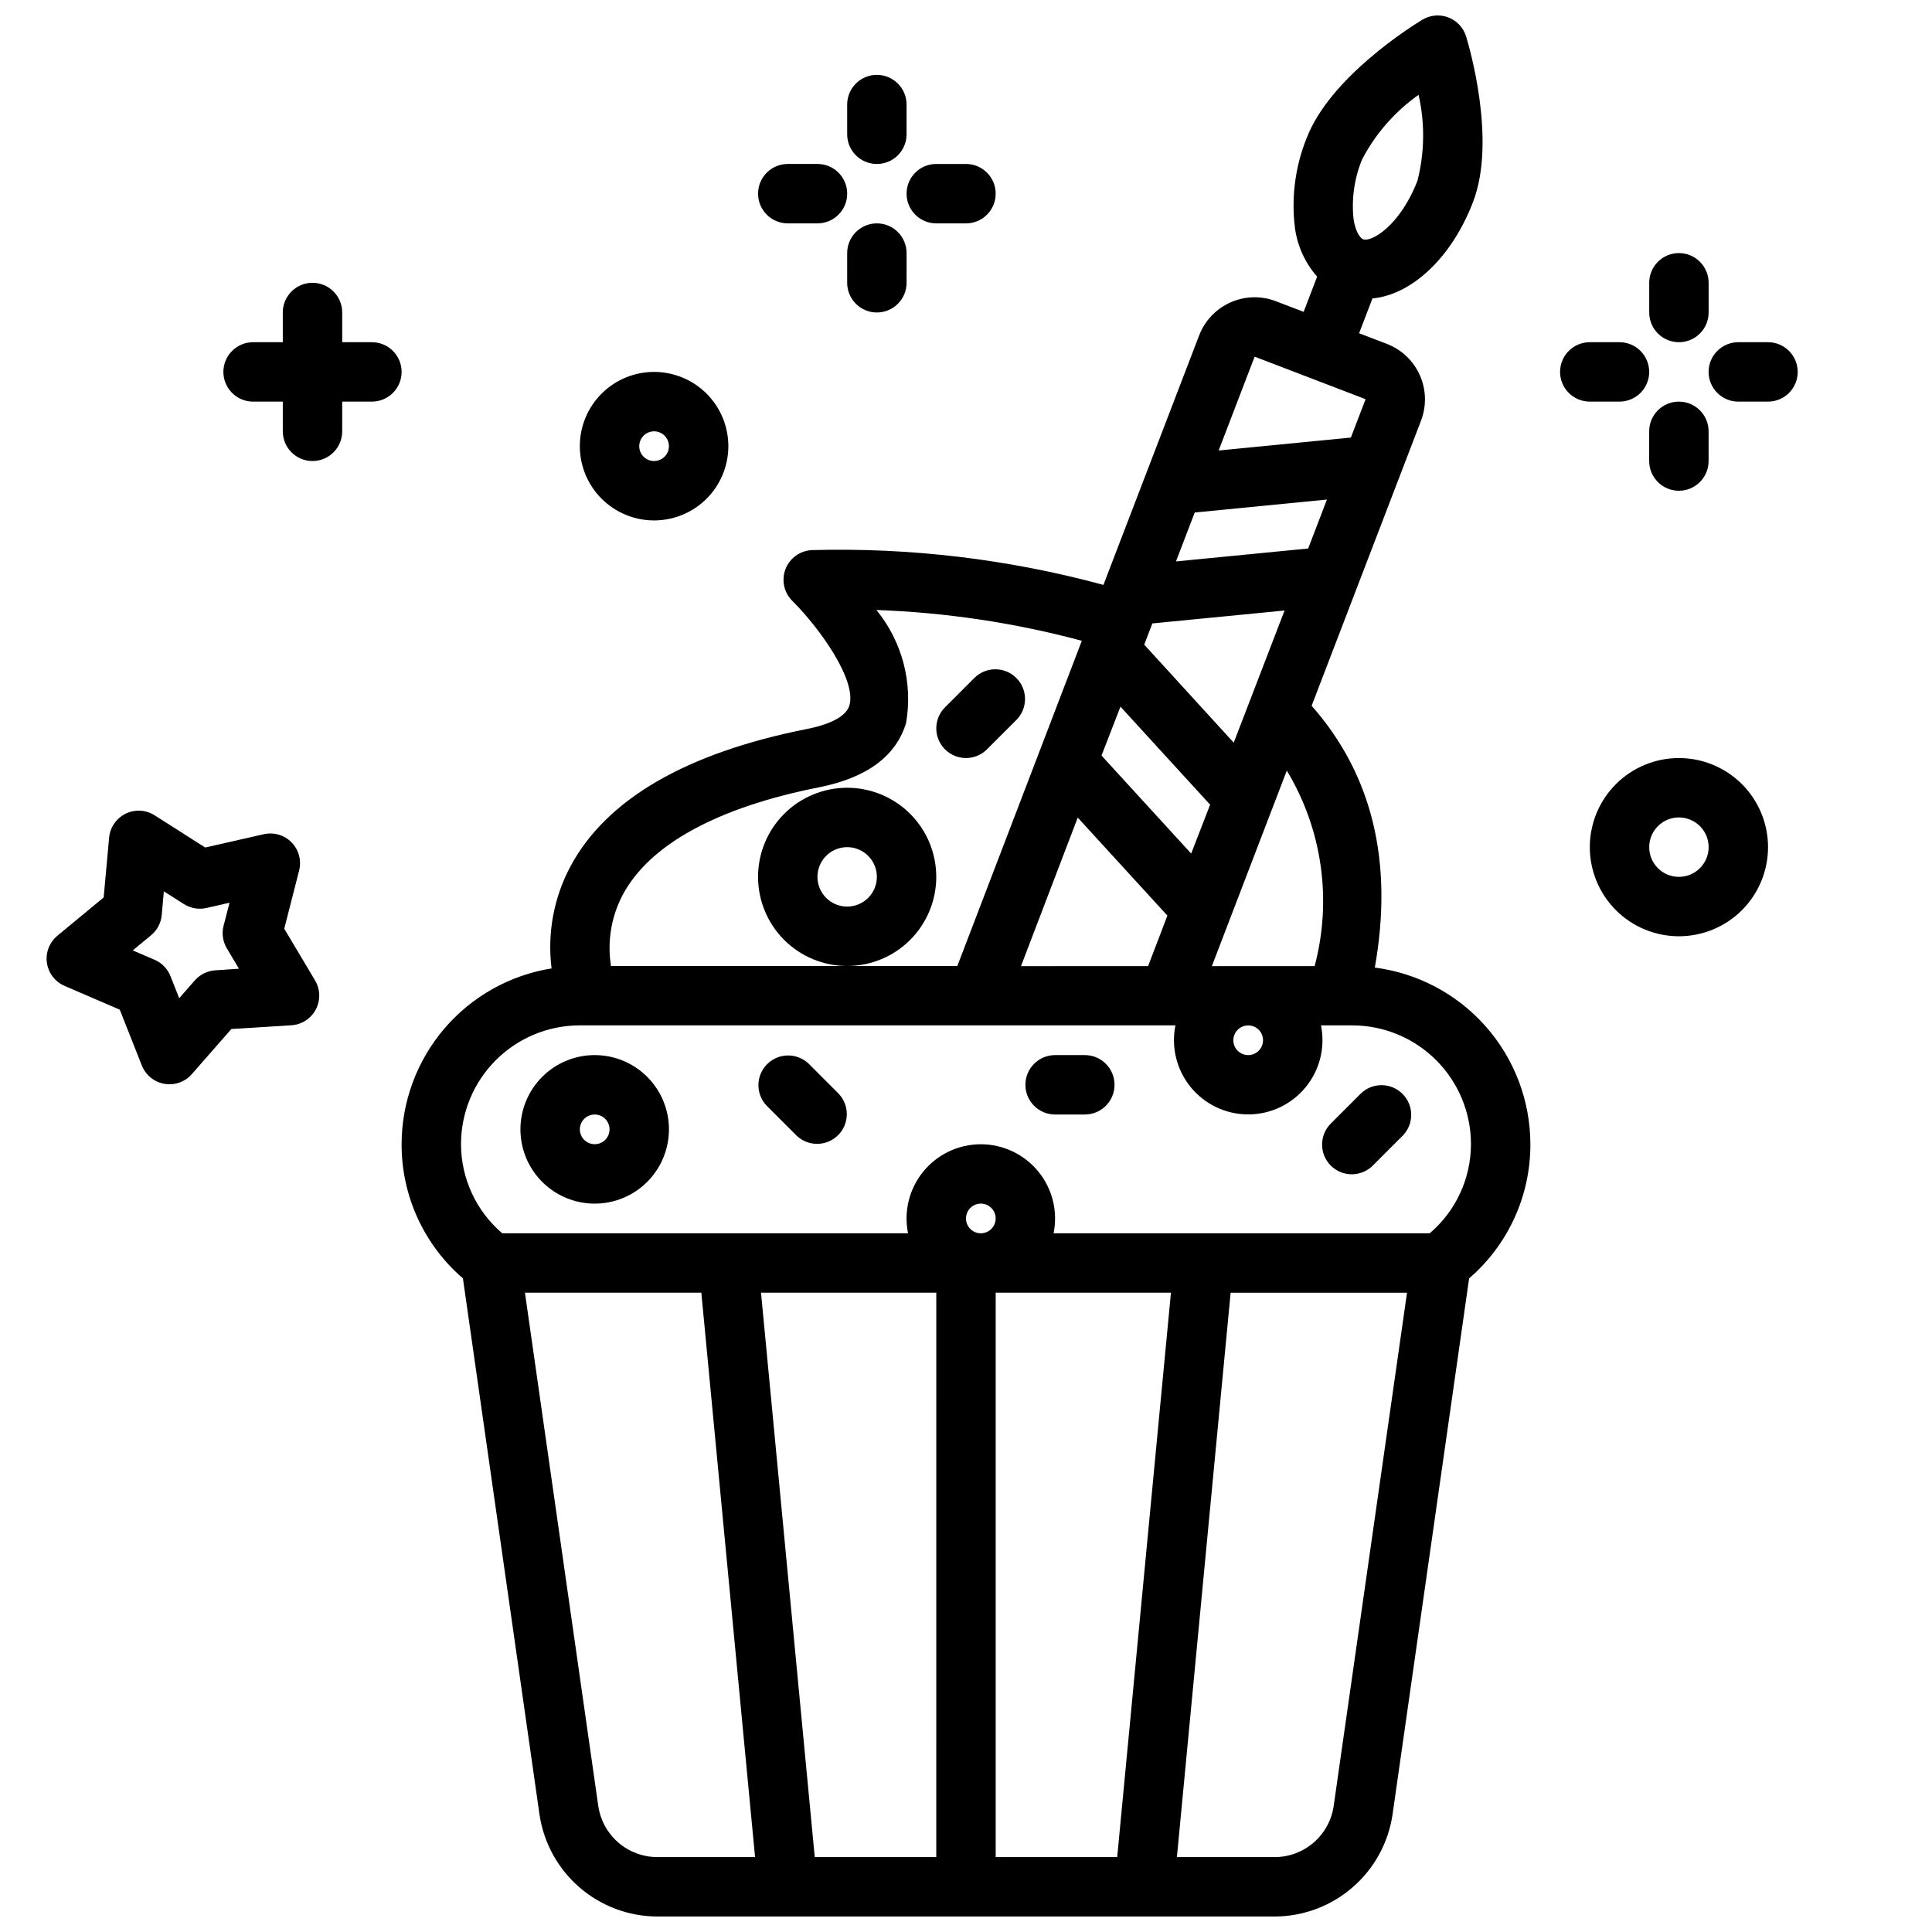 <?xml version="1.0" encoding="UTF-8"?>
<!-- Uploaded to: ICON Repo, www.iconrepo.com, Generator: ICON Repo Mixer Tools -->
<svg width="800px" height="800px" version="1.1" viewBox="144 144 512 512" xmlns="http://www.w3.org/2000/svg">
 <defs>
  <clipPath id="a">
   <path d="m250 148.09h300v503.81h-300z"/>
  </clipPath>
 </defs>
 <g clip-path="url(#a)">
  <path d="m508.34 400.42c4.977-27.922-0.668-51.168-16.742-69.383l28.992-75.57c1.492-3.898 1.379-8.23-0.324-12.047-1.699-3.812-4.844-6.793-8.746-8.289l-7.344-2.816 3.535-9.219c10.367-1.008 20.941-10.664 26.672-25.598 6.234-16.262-0.992-41.051-1.844-43.824-0.707-2.324-2.445-4.188-4.711-5.059-2.266-0.867-4.805-0.645-6.883 0.609-2.481 1.496-24.402 15.098-30.66 31.355h-0.004c-3.051 7.559-4.117 15.773-3.102 23.859 0.648 4.777 2.691 9.258 5.875 12.879l-3.574 9.328-7.344-2.816c-3.898-1.5-8.23-1.387-12.047 0.312s-6.801 4.84-8.297 8.738l-25.371 66.125c-25.168-6.824-51.203-9.934-77.27-9.219-3.121 0.145-5.863 2.121-6.984 5.035-1.121 2.918-0.414 6.219 1.805 8.418 7.289 7.242 17.137 21.066 15.113 27.75-1.109 3.676-7.43 5.449-11.09 6.172-32.156 6.359-53.293 18.633-62.828 36.465-4.418 8.273-6.16 17.711-4.992 27.016-11.078 1.777-21.164 7.441-28.445 15.98-7.281 8.535-11.289 19.387-11.301 30.605-0.035 13.652 5.902 26.641 16.25 35.551l20.293 142.08c1.102 7.488 4.852 14.332 10.566 19.293 5.719 4.961 13.023 7.711 20.59 7.746h163.74c7.57-0.031 14.879-2.781 20.598-7.742 5.723-4.961 9.473-11.809 10.574-19.297l20.293-142.08h0.004c10.34-8.914 16.27-21.898 16.23-35.551-0.02-11.477-4.211-22.555-11.797-31.168-7.586-8.613-18.047-14.172-29.43-15.641zm-3.363-214.2 0.004 0.004c3.559-6.805 8.688-12.664 14.957-17.098 1.703 7.492 1.605 15.285-0.285 22.734-4.582 11.926-12.227 16.375-14.398 15.555-0.883-0.34-2.055-2.156-2.551-5.367v-0.004c-0.57-5.379 0.211-10.82 2.277-15.82zm-26.258 233.46c0 1.59-0.957 3.027-2.43 3.637-1.473 0.609-3.164 0.27-4.289-0.855s-1.461-2.816-0.855-4.289c0.609-1.469 2.047-2.43 3.637-2.43 1.047 0 2.047 0.414 2.785 1.152 0.738 0.738 1.152 1.738 1.152 2.785zm-18.105-139.86 35.039-3.434-4.977 12.973-35.031 3.426zm-0.938 90.387-23.766-25.977 5.023-12.957 23.758 25.977zm11.273-29.395-23.719-25.969 2.156-5.629 35.039-3.426zm-41.336 19.859 23.758 25.977-5.117 13.383-33.684 0.004zm62.746 39.359-27.203 0.004 19.859-51.816c9.383 15.543 12.051 34.23 7.383 51.777zm-15.867-161.51 29.402 11.273-3.898 10.164-35.039 3.426zm-167.44 142.58c7.086-13.289 25.074-23.129 51.957-28.449 12.691-2.512 20.469-8.258 23.121-17.082h-0.004c1.836-10.641-1.035-21.555-7.871-29.914 18.395 0.652 36.66 3.387 54.441 8.156l-32.992 86.184h-91.785c-1.035-6.473 0.062-13.105 3.133-18.895zm-6.496 241.57-19.438-136.09h46.742l14.242 149.57h-25.977c-3.781-0.02-7.434-1.395-10.293-3.879-2.856-2.481-4.727-5.902-5.277-9.645zm97.441-155.77c0-1.59 0.957-3.027 2.43-3.637 1.469-0.609 3.164-0.273 4.289 0.855 1.125 1.125 1.461 2.816 0.852 4.289-0.609 1.469-2.043 2.43-3.637 2.43-2.172 0-3.934-1.762-3.934-3.938zm7.871 19.68h46.445l-14.242 149.57h-32.203zm-15.742 0-0.004 149.57h-32.203l-14.242-149.57zm105.31 136.05c-0.547 3.742-2.422 7.164-5.277 9.645-2.859 2.484-6.508 3.859-10.293 3.879h-25.977l14.242-149.57h46.742zm25.453-151.79h-99.676c1.172-5.789-0.312-11.797-4.051-16.371-3.738-4.574-9.332-7.227-15.238-7.227s-11.5 2.652-15.238 7.227c-3.734 4.574-5.223 10.582-4.047 16.371h-107.53c-6.922-5.894-10.918-14.523-10.934-23.617 0-8.352 3.316-16.359 9.223-22.266 5.902-5.906 13.914-9.223 22.266-9.223h157.84c-1.176 5.789 0.312 11.797 4.051 16.371 3.734 4.574 9.328 7.227 15.234 7.227s11.5-2.652 15.238-7.227c3.738-4.574 5.227-10.582 4.051-16.371h8.258c8.352 0 16.359 3.316 22.266 9.223 5.902 5.906 9.223 13.914 9.223 22.266-0.02 9.094-4.012 17.723-10.934 23.617z"/>
 </g>
 <path d="m301.6 423.61c-5.219 0-10.227 2.074-13.914 5.766-3.691 3.691-5.766 8.695-5.766 13.914 0 5.223 2.074 10.227 5.766 13.918 3.688 3.691 8.695 5.766 13.914 5.766s10.227-2.074 13.918-5.766c3.688-3.691 5.762-8.695 5.762-13.918 0-5.219-2.074-10.223-5.762-13.914-3.691-3.691-8.699-5.766-13.918-5.766zm0 23.617c-1.59 0-3.027-0.957-3.637-2.43-0.609-1.469-0.273-3.164 0.855-4.289 1.125-1.125 2.816-1.461 4.289-0.852 1.469 0.605 2.43 2.043 2.43 3.633 0 1.047-0.414 2.047-1.152 2.785-0.738 0.738-1.742 1.152-2.785 1.152z"/>
 <path d="m392.12 376.38c0-6.266-2.488-12.27-6.914-16.699-4.43-4.43-10.438-6.918-16.699-6.918-6.266 0-12.273 2.488-16.699 6.918-4.43 4.43-6.918 10.434-6.918 16.699 0 6.262 2.488 12.27 6.918 16.699 4.426 4.43 10.434 6.918 16.699 6.918 6.262 0 12.27-2.488 16.699-6.918 4.426-4.43 6.914-10.438 6.914-16.699zm-23.617 7.871h0.004c-3.184 0-6.055-1.918-7.273-4.859-1.219-2.941-0.547-6.328 1.707-8.578 2.25-2.25 5.637-2.926 8.578-1.707 2.941 1.219 4.859 4.09 4.859 7.273 0 2.086-0.828 4.09-2.305 5.566-1.477 1.477-3.481 2.305-5.566 2.305z"/>
 <path d="m588.93 344.89c-6.262 0-12.27 2.488-16.699 6.918-4.426 4.426-6.914 10.434-6.914 16.699 0 6.262 2.488 12.27 6.914 16.699 4.43 4.426 10.438 6.914 16.699 6.914 6.266 0 12.273-2.488 16.699-6.914 4.43-4.43 6.918-10.438 6.918-16.699 0-6.266-2.488-12.273-6.918-16.699-4.426-4.43-10.434-6.918-16.699-6.918zm0 31.488c-3.184 0-6.055-1.918-7.273-4.859-1.215-2.941-0.543-6.328 1.707-8.578 2.254-2.254 5.637-2.926 8.582-1.707 2.941 1.219 4.859 4.09 4.859 7.273 0 2.086-0.832 4.09-2.309 5.566-1.477 1.477-3.477 2.305-5.566 2.305z"/>
 <path d="m573.18 250.43c4.348 0 7.871-3.523 7.871-7.871s-3.523-7.871-7.871-7.871h-7.871c-4.348 0-7.875 3.523-7.875 7.871s3.527 7.871 7.875 7.871z"/>
 <path d="m588.93 234.69c2.09 0 4.09-0.832 5.566-2.309 1.477-1.477 2.309-3.477 2.309-5.566v-7.871c0-4.348-3.527-7.871-7.875-7.871-4.348 0-7.871 3.523-7.871 7.871v7.871c0 2.09 0.828 4.09 2.305 5.566 1.477 1.477 3.481 2.309 5.566 2.309z"/>
 <path d="m581.05 266.18c0 4.348 3.523 7.871 7.871 7.871 4.348 0 7.875-3.523 7.875-7.871v-7.875c0-4.348-3.527-7.871-7.875-7.871-4.348 0-7.871 3.523-7.871 7.871z"/>
 <path d="m612.54 234.69h-7.871c-4.348 0-7.871 3.523-7.871 7.871s3.523 7.871 7.871 7.871h7.871c4.348 0 7.871-3.523 7.871-7.871s-3.523-7.871-7.871-7.871z"/>
 <path d="m360.64 187.45h-7.871c-4.348 0-7.871 3.523-7.871 7.871 0 4.348 3.523 7.875 7.871 7.875h7.871c4.348 0 7.875-3.527 7.875-7.875 0-4.348-3.527-7.871-7.875-7.871z"/>
 <path d="m376.38 163.84c-4.348 0-7.871 3.527-7.871 7.875v7.871c0 4.348 3.523 7.871 7.871 7.871 4.348 0 7.871-3.523 7.871-7.871v-7.871c0-2.09-0.828-4.09-2.305-5.566-1.477-1.477-3.481-2.309-5.566-2.309z"/>
 <path d="m368.51 218.94c0 4.348 3.523 7.871 7.871 7.871 4.348 0 7.871-3.523 7.871-7.871v-7.871c0-4.348-3.523-7.871-7.871-7.871-4.348 0-7.871 3.523-7.871 7.871z"/>
 <path d="m392.12 203.2h7.875c4.348 0 7.871-3.527 7.871-7.875 0-4.348-3.523-7.871-7.871-7.871h-7.875c-4.348 0-7.871 3.523-7.871 7.871 0 4.348 3.523 7.875 7.871 7.875z"/>
 <path d="m358.33 425.92c-3.09-2.984-8-2.941-11.035 0.094-3.035 3.039-3.078 7.949-0.098 11.035l7.875 7.875c3.086 2.981 7.996 2.938 11.035-0.098 3.035-3.035 3.078-7.945 0.094-11.035z"/>
 <path d="m504.64 433.79-7.871 7.871c-1.52 1.469-2.387 3.484-2.402 5.594-0.02 2.113 0.812 4.144 2.305 5.637 1.492 1.492 3.523 2.324 5.633 2.305 2.113-0.02 4.129-0.883 5.594-2.402l7.871-7.871h0.004c2.981-3.09 2.941-8-0.098-11.035-3.035-3.039-7.945-3.082-11.035-0.098z"/>
 <path d="m431.49 423.61h-7.875c-4.348 0-7.871 3.527-7.871 7.875 0 4.348 3.523 7.871 7.871 7.871h7.875c4.348 0 7.871-3.523 7.871-7.871 0-4.348-3.523-7.875-7.871-7.875z"/>
 <path d="m400 344.89c2.086 0 4.09-0.832 5.562-2.309l7.871-7.871h0.004c2.981-3.086 2.938-7.996-0.098-11.035-3.035-3.035-7.945-3.078-11.035-0.094l-7.871 7.871c-2.25 2.25-2.926 5.637-1.707 8.578s4.09 4.859 7.273 4.859z"/>
 <path d="m337.02 262.24c0-5.219-2.074-10.227-5.766-13.918-3.691-3.688-8.695-5.762-13.914-5.762-5.223 0-10.227 2.074-13.918 5.762-3.691 3.691-5.762 8.699-5.762 13.918s2.07 10.227 5.762 13.914c3.691 3.691 8.695 5.766 13.918 5.766 5.219 0 10.223-2.074 13.914-5.766 3.691-3.688 5.766-8.695 5.766-13.914zm-23.617 0c0-1.594 0.957-3.027 2.43-3.637 1.473-0.609 3.164-0.273 4.289 0.852 1.125 1.129 1.461 2.82 0.855 4.293-0.609 1.469-2.047 2.43-3.637 2.43-2.176 0-3.938-1.766-3.938-3.938z"/>
 <path d="m242.56 234.69h-7.871v-7.875c0-4.348-3.527-7.871-7.875-7.871s-7.871 3.523-7.871 7.871v7.871l-7.871 0.004c-4.348 0-7.871 3.523-7.871 7.871s3.523 7.871 7.871 7.871h7.871v7.871c0 4.348 3.523 7.875 7.871 7.875s7.875-3.527 7.875-7.875v-7.871h7.871c4.348 0 7.871-3.523 7.871-7.871s-3.523-7.871-7.871-7.871z"/>
 <path d="m219.33 390.12 3.938-15.406v0.004c0.684-2.66-0.066-5.481-1.977-7.449-1.91-1.969-4.707-2.801-7.387-2.195l-15.516 3.527-13.406-8.535c-2.316-1.473-5.231-1.637-7.695-0.426-2.465 1.211-4.121 3.621-4.371 6.356l-1.441 15.836-12.262 10.141c-2.117 1.75-3.172 4.473-2.781 7.188 0.391 2.719 2.168 5.035 4.691 6.117l14.617 6.297 5.848 14.793h0.004c1.008 2.551 3.269 4.394 5.973 4.863 0.445 0.078 0.895 0.117 1.348 0.117 2.269 0 4.426-0.977 5.918-2.684l10.484-11.965 15.879-0.992h0.004c2.742-0.164 5.203-1.746 6.488-4.172 1.285-2.43 1.215-5.356-0.191-7.715zm-18.262 11.02v0.004c-2.094 0.129-4.051 1.09-5.434 2.668l-4.141 4.723-2.312-5.84c-0.773-1.953-2.293-3.519-4.223-4.348l-5.777-2.481 4.848-4.008 0.004 0.004c1.617-1.336 2.633-3.266 2.824-5.352l0.566-6.297 5.312 3.379v-0.004c1.77 1.125 3.914 1.5 5.961 1.039l6.133-1.395-1.574 6.086c-0.523 2.031-0.215 4.188 0.855 5.992l3.219 5.406z"/>
</svg>